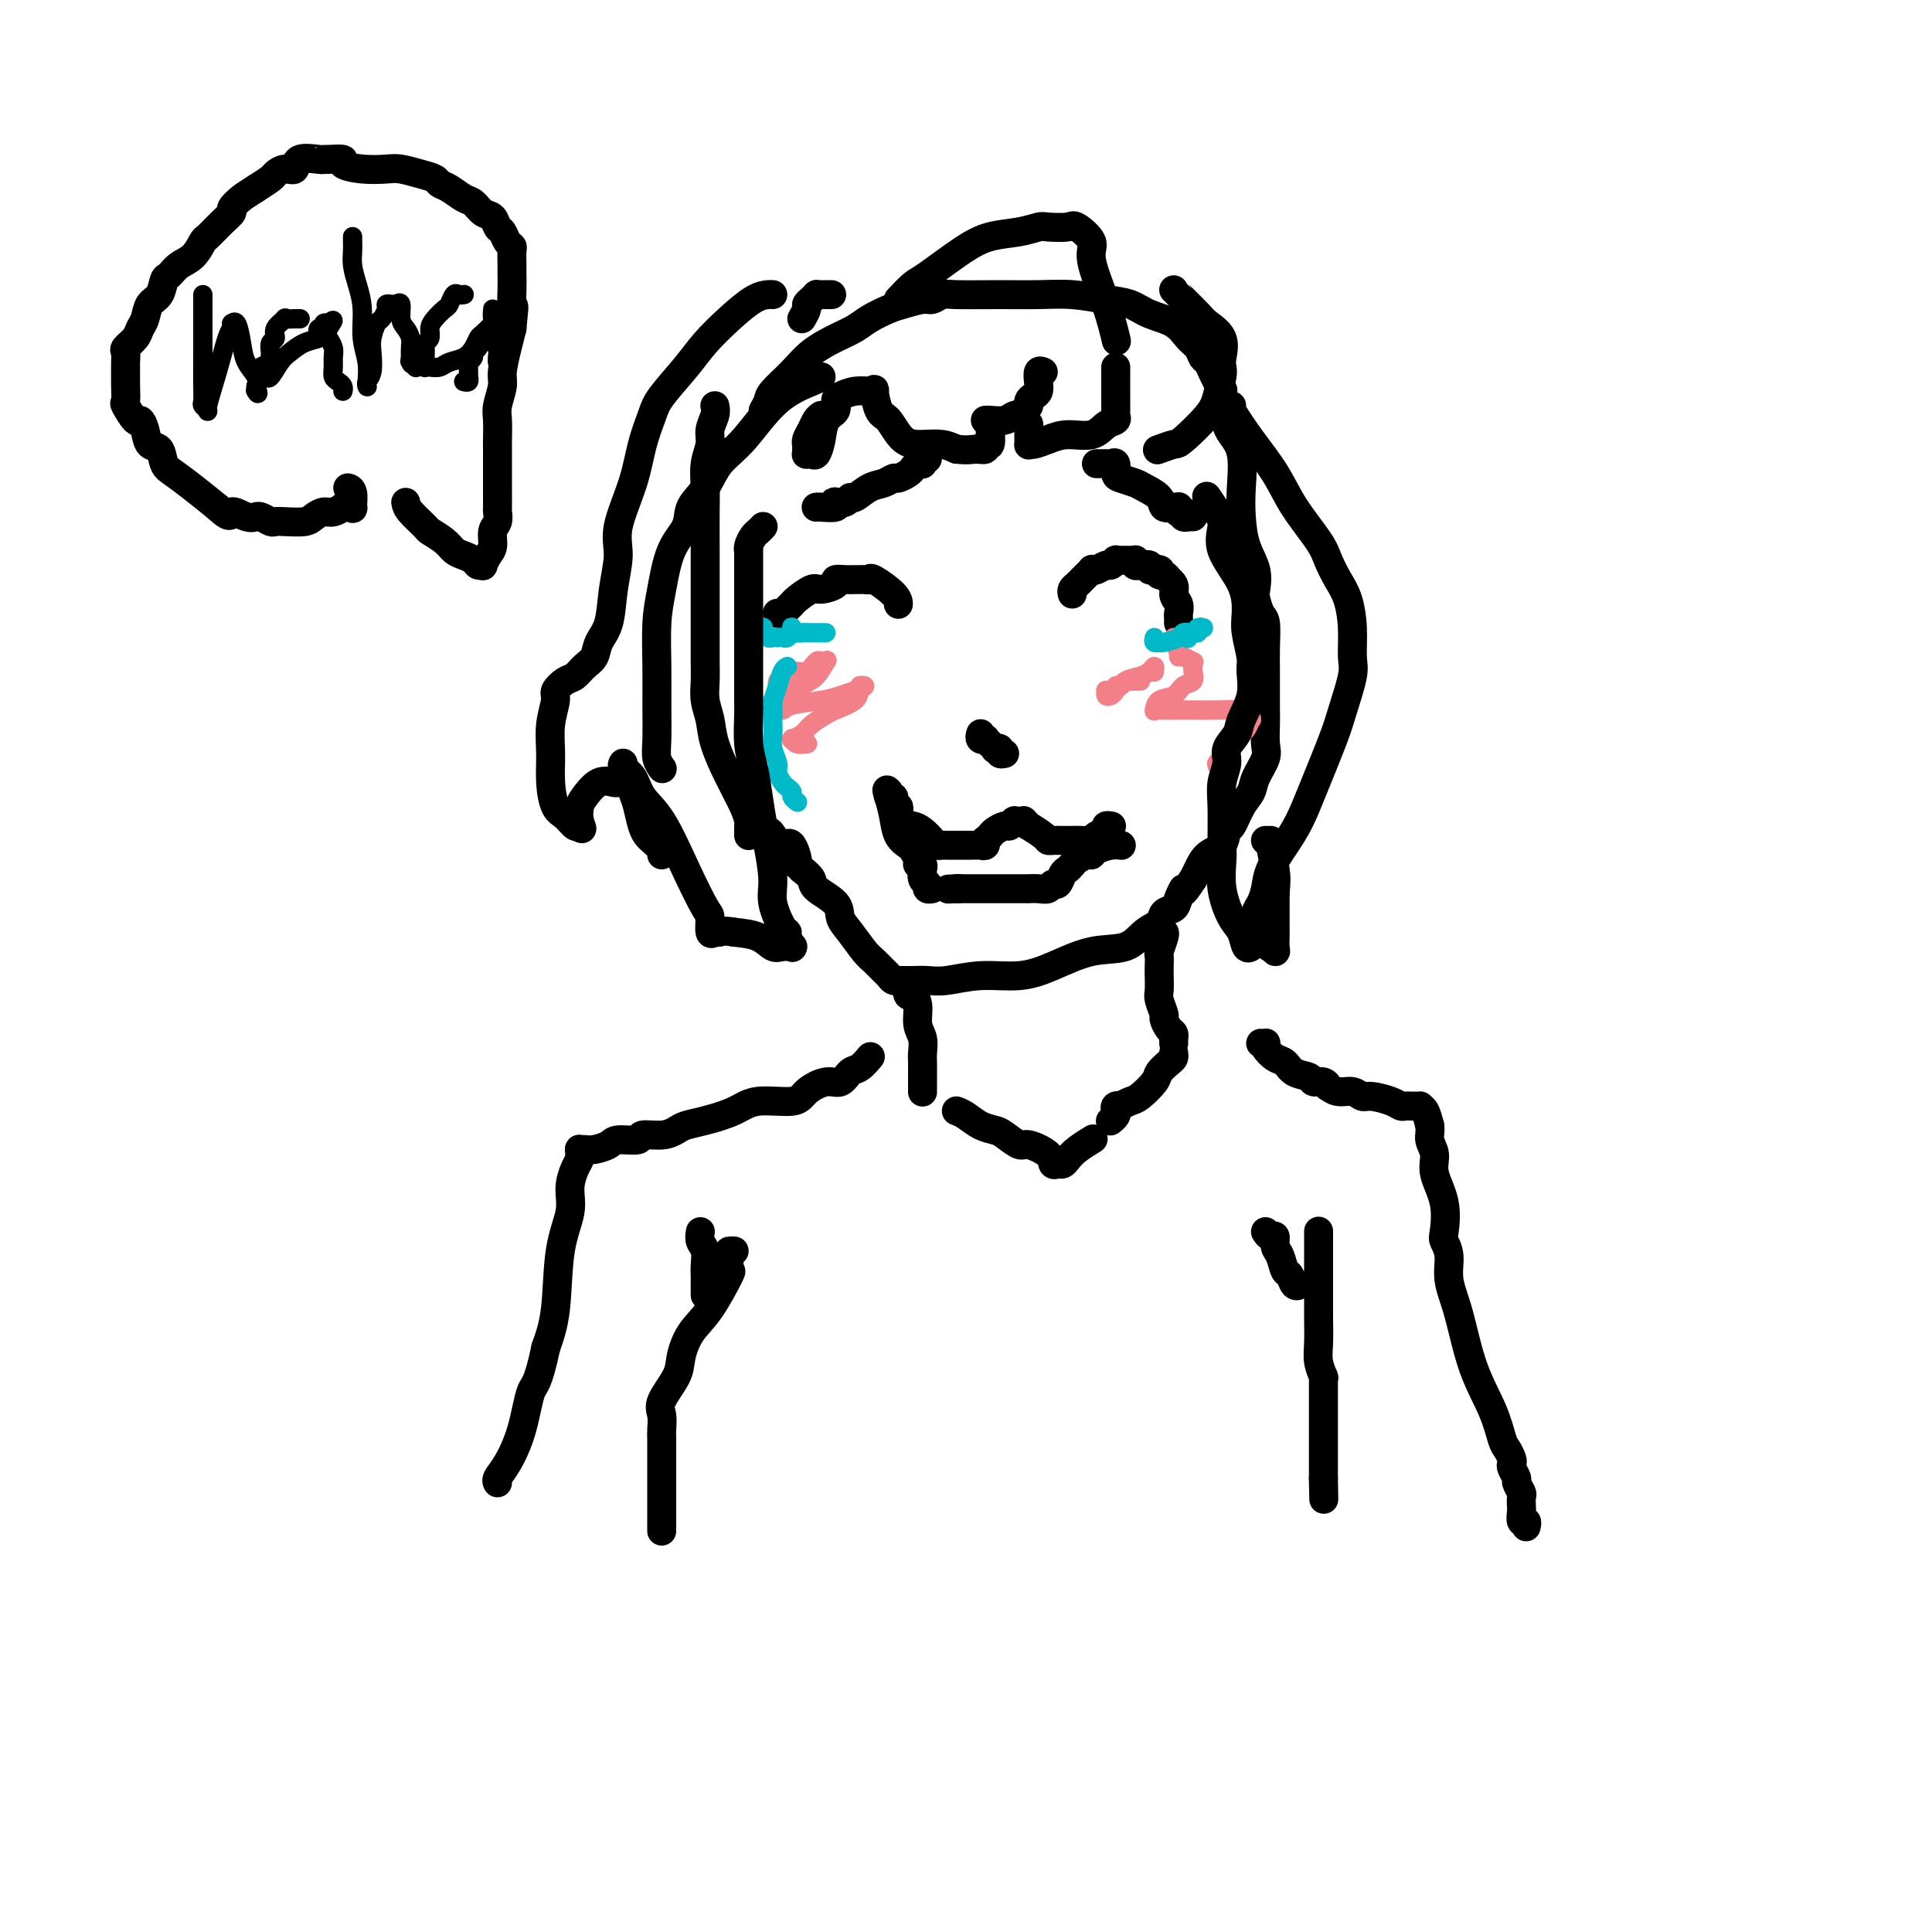 <svg viewBox='0 0 400 400' version='1.1' xmlns='http://www.w3.org/2000/svg' xmlns:xlink='http://www.w3.org/1999/xlink'><g fill='none' stroke='rgb(0,0,0)' stroke-width='6' stroke-linecap='round' stroke-linejoin='round'><path d='M148,84c0.121,0.573 0.243,1.146 0,2c-0.243,0.854 -0.850,1.989 -1,3c-0.150,1.011 0.156,1.897 0,3c-0.156,1.103 -0.774,2.421 -1,4c-0.226,1.579 -0.061,3.417 0,5c0.061,1.583 0.016,2.911 0,5c-0.016,2.089 -0.004,4.940 0,7c0.004,2.060 0.001,3.331 0,5c-0.001,1.669 -0.001,3.738 0,6c0.001,2.262 0.004,4.719 0,7c-0.004,2.281 -0.014,4.386 0,6c0.014,1.614 0.051,2.737 0,4c-0.051,1.263 -0.189,2.666 0,4c0.189,1.334 0.706,2.599 1,4c0.294,1.401 0.366,2.939 1,5c0.634,2.061 1.830,4.646 3,7c1.170,2.354 2.313,4.477 3,6c0.687,1.523 0.916,2.447 1,3c0.084,0.553 0.023,0.737 0,1c-0.023,0.263 -0.006,0.607 0,1c0.006,0.393 0.002,0.837 0,1c-0.002,0.163 -0.000,0.047 0,0c0.000,-0.047 0.000,-0.023 0,0'/><path d='M158,85c0.407,-0.713 0.814,-1.427 1,-2c0.186,-0.573 0.150,-1.007 1,-2c0.850,-0.993 2.586,-2.545 4,-4c1.414,-1.455 2.507,-2.813 4,-4c1.493,-1.187 3.385,-2.201 5,-3c1.615,-0.799 2.954,-1.381 4,-2c1.046,-0.619 1.799,-1.275 3,-2c1.201,-0.725 2.850,-1.519 4,-2c1.150,-0.481 1.801,-0.651 3,-1c1.199,-0.349 2.947,-0.878 4,-1c1.053,-0.122 1.409,0.164 2,0c0.591,-0.164 1.415,-0.777 2,-1c0.585,-0.223 0.932,-0.057 3,0c2.068,0.057 5.859,0.003 9,0c3.141,-0.003 5.633,0.044 8,0c2.367,-0.044 4.608,-0.179 7,0c2.392,0.179 4.934,0.671 7,1c2.066,0.329 3.657,0.497 5,1c1.343,0.503 2.440,1.343 4,2c1.560,0.657 3.584,1.131 5,2c1.416,0.869 2.225,2.134 3,3c0.775,0.866 1.517,1.334 2,2c0.483,0.666 0.707,1.529 1,2c0.293,0.471 0.656,0.550 1,1c0.344,0.450 0.670,1.271 1,2c0.330,0.729 0.665,1.364 1,2'/><path d='M252,79c1.635,2.233 1.222,1.816 1,2c-0.222,0.184 -0.254,0.968 0,2c0.254,1.032 0.794,2.310 1,3c0.206,0.690 0.080,0.791 0,1c-0.080,0.209 -0.113,0.525 0,1c0.113,0.475 0.372,1.109 1,2c0.628,0.891 1.626,2.040 2,4c0.374,1.960 0.125,4.731 0,7c-0.125,2.269 -0.125,4.034 0,6c0.125,1.966 0.376,4.131 1,6c0.624,1.869 1.621,3.443 2,5c0.379,1.557 0.140,3.098 0,4c-0.140,0.902 -0.181,1.167 0,2c0.181,0.833 0.584,2.236 1,3c0.416,0.764 0.843,0.890 1,2c0.157,1.110 0.042,3.205 0,5c-0.042,1.795 -0.012,3.289 0,5c0.012,1.711 0.005,3.640 0,5c-0.005,1.360 -0.008,2.153 0,3c0.008,0.847 0.028,1.749 0,3c-0.028,1.251 -0.104,2.850 0,4c0.104,1.150 0.389,1.850 0,3c-0.389,1.150 -1.453,2.750 -2,4c-0.547,1.250 -0.579,2.149 -1,3c-0.421,0.851 -1.233,1.655 -2,3c-0.767,1.345 -1.491,3.232 -2,4c-0.509,0.768 -0.805,0.419 -1,1c-0.195,0.581 -0.289,2.094 -1,3c-0.711,0.906 -2.037,1.205 -3,2c-0.963,0.795 -1.561,2.084 -2,3c-0.439,0.916 -0.720,1.458 -1,2'/><path d='M247,182c-2.721,4.229 -2.023,2.302 -2,2c0.023,-0.302 -0.630,1.020 -1,2c-0.370,0.980 -0.459,1.619 -1,2c-0.541,0.381 -1.534,0.506 -2,1c-0.466,0.494 -0.405,1.357 -1,2c-0.595,0.643 -1.846,1.066 -3,2c-1.154,0.934 -2.210,2.379 -4,3c-1.790,0.621 -4.313,0.419 -7,1c-2.687,0.581 -5.538,1.945 -8,3c-2.462,1.055 -4.536,1.799 -7,2c-2.464,0.201 -5.319,-0.142 -8,0c-2.681,0.142 -5.186,0.770 -7,1c-1.814,0.230 -2.935,0.062 -4,0c-1.065,-0.062 -2.074,-0.017 -3,0c-0.926,0.017 -1.768,0.005 -2,0c-0.232,-0.005 0.145,-0.005 0,0c-0.145,0.005 -0.811,0.013 -1,0c-0.189,-0.013 0.101,-0.048 0,0c-0.101,0.048 -0.592,0.181 -1,0c-0.408,-0.181 -0.731,-0.674 -1,-1c-0.269,-0.326 -0.482,-0.485 -1,-1c-0.518,-0.515 -1.340,-1.387 -2,-2c-0.660,-0.613 -1.158,-0.969 -2,-2c-0.842,-1.031 -2.028,-2.737 -3,-4c-0.972,-1.263 -1.730,-2.081 -2,-3c-0.270,-0.919 -0.052,-1.937 -1,-3c-0.948,-1.063 -3.063,-2.171 -4,-3c-0.937,-0.829 -0.696,-1.380 -1,-2c-0.304,-0.620 -1.152,-1.310 -2,-2'/><path d='M166,180c-3.284,-3.534 -1.495,-0.869 -1,-1c0.495,-0.131 -0.305,-3.057 -1,-4c-0.695,-0.943 -1.285,0.098 -2,0c-0.715,-0.098 -1.554,-1.335 -2,-2c-0.446,-0.665 -0.498,-0.756 -1,-1c-0.502,-0.244 -1.455,-0.639 -2,-1c-0.545,-0.361 -0.682,-0.689 -1,-1c-0.318,-0.311 -0.817,-0.605 -1,-1c-0.183,-0.395 -0.049,-0.890 0,-1c0.049,-0.110 0.013,0.166 0,0c-0.013,-0.166 -0.004,-0.776 0,-1c0.004,-0.224 0.001,-0.064 0,0c-0.001,0.064 -0.001,0.032 0,0'/><path d='M161,127c-0.090,-0.023 -0.181,-0.046 0,0c0.181,0.046 0.633,0.162 1,0c0.367,-0.162 0.649,-0.603 1,-1c0.351,-0.397 0.771,-0.750 1,-1c0.229,-0.250 0.266,-0.396 1,-1c0.734,-0.604 2.164,-1.664 3,-2c0.836,-0.336 1.079,0.054 2,0c0.921,-0.054 2.519,-0.550 3,-1c0.481,-0.450 -0.155,-0.853 0,-1c0.155,-0.147 1.102,-0.040 2,0c0.898,0.040 1.747,0.011 2,0c0.253,-0.011 -0.090,-0.006 0,0c0.090,0.006 0.613,0.011 1,0c0.387,-0.011 0.640,-0.038 1,0c0.360,0.038 0.829,0.140 1,0c0.171,-0.140 0.046,-0.521 1,0c0.954,0.521 2.988,1.944 4,3c1.012,1.056 1.003,1.746 1,2c-0.003,0.254 -0.001,0.073 0,0c0.001,-0.073 0.000,-0.036 0,0'/><path d='M169,105c-0.023,0.008 -0.046,0.016 0,0c0.046,-0.016 0.163,-0.056 1,0c0.837,0.056 2.396,0.207 3,0c0.604,-0.207 0.254,-0.772 0,-1c-0.254,-0.228 -0.413,-0.121 0,0c0.413,0.121 1.398,0.254 2,0c0.602,-0.254 0.820,-0.895 1,-1c0.180,-0.105 0.323,0.327 1,0c0.677,-0.327 1.887,-1.411 3,-2c1.113,-0.589 2.130,-0.682 3,-1c0.870,-0.318 1.595,-0.859 2,-1c0.405,-0.141 0.491,0.120 1,0c0.509,-0.120 1.443,-0.621 2,-1c0.557,-0.379 0.738,-0.636 1,-1c0.262,-0.364 0.605,-0.833 1,-1c0.395,-0.167 0.842,-0.031 1,0c0.158,0.031 0.029,-0.044 0,0c-0.029,0.044 0.044,0.208 0,0c-0.044,-0.208 -0.204,-0.787 0,-1c0.204,-0.213 0.773,-0.061 1,0c0.227,0.061 0.114,0.030 0,0'/><path d='M227,96c0.839,-0.001 1.679,-0.002 2,0c0.321,0.002 0.124,0.007 0,0c-0.124,-0.007 -0.176,-0.027 0,0c0.176,0.027 0.579,0.101 1,0c0.421,-0.101 0.860,-0.379 1,0c0.140,0.379 -0.018,1.413 0,2c0.018,0.587 0.213,0.725 1,1c0.787,0.275 2.165,0.686 3,1c0.835,0.314 1.128,0.529 2,1c0.872,0.471 2.325,1.197 3,2c0.675,0.803 0.574,1.683 1,2c0.426,0.317 1.381,0.071 2,0c0.619,-0.071 0.902,0.034 1,0c0.098,-0.034 0.013,-0.206 0,0c-0.013,0.206 0.048,0.791 0,1c-0.048,0.209 -0.205,0.042 0,0c0.205,-0.042 0.772,0.041 1,0c0.228,-0.041 0.117,-0.207 0,0c-0.117,0.207 -0.241,0.788 0,1c0.241,0.212 0.848,0.057 1,0c0.152,-0.057 -0.151,-0.015 0,0c0.151,0.015 0.758,0.004 1,0c0.242,-0.004 0.121,-0.002 0,0'/><path d='M222,123c-0.084,-0.339 -0.167,-0.678 0,-1c0.167,-0.322 0.585,-0.626 1,-1c0.415,-0.374 0.828,-0.817 1,-1c0.172,-0.183 0.103,-0.105 0,0c-0.103,0.105 -0.238,0.238 0,0c0.238,-0.238 0.850,-0.847 1,-1c0.150,-0.153 -0.163,0.151 0,0c0.163,-0.151 0.803,-0.757 1,-1c0.197,-0.243 -0.048,-0.121 0,0c0.048,0.121 0.390,0.243 1,0c0.610,-0.243 1.488,-0.850 2,-1c0.512,-0.150 0.658,0.156 1,0c0.342,-0.156 0.879,-0.774 1,-1c0.121,-0.226 -0.175,-0.061 0,0c0.175,0.061 0.821,0.017 1,0c0.179,-0.017 -0.110,-0.005 0,0c0.110,0.005 0.617,0.005 1,0c0.383,-0.005 0.640,-0.015 1,0c0.360,0.015 0.823,0.056 1,0c0.177,-0.056 0.070,-0.207 0,0c-0.070,0.207 -0.102,0.773 0,1c0.102,0.227 0.339,0.114 1,0c0.661,-0.114 1.747,-0.228 2,0c0.253,0.228 -0.325,0.797 0,1c0.325,0.203 1.554,0.040 2,0c0.446,-0.040 0.108,0.045 0,0c-0.108,-0.045 0.012,-0.218 0,0c-0.012,0.218 -0.157,0.828 0,1c0.157,0.172 0.616,-0.094 1,0c0.384,0.094 0.692,0.547 1,1'/><path d='M242,120c1.713,1.206 0.995,2.222 1,3c0.005,0.778 0.733,1.319 1,2c0.267,0.681 0.071,1.502 0,2c-0.071,0.498 -0.019,0.673 0,1c0.019,0.327 0.005,0.808 0,1c-0.005,0.192 -0.003,0.096 0,0'/><path d='M203,152c-0.009,0.030 -0.018,0.059 0,0c0.018,-0.059 0.061,-0.208 0,0c-0.061,0.208 -0.228,0.773 0,1c0.228,0.227 0.850,0.117 1,0c0.150,-0.117 -0.171,-0.241 0,0c0.171,0.241 0.834,0.848 1,1c0.166,0.152 -0.167,-0.152 0,0c0.167,0.152 0.833,0.759 1,1c0.167,0.241 -0.165,0.117 0,0c0.165,-0.117 0.828,-0.227 1,0c0.172,0.227 -0.146,0.792 0,1c0.146,0.208 0.756,0.059 1,0c0.244,-0.059 0.122,-0.030 0,0'/><path d='M202,175c0.309,-0.030 0.618,-0.060 1,0c0.382,0.060 0.838,0.209 1,0c0.162,-0.209 0.031,-0.777 0,-1c-0.031,-0.223 0.037,-0.102 0,0c-0.037,0.102 -0.179,0.186 0,0c0.179,-0.186 0.679,-0.642 1,-1c0.321,-0.358 0.464,-0.618 1,-1c0.536,-0.382 1.467,-0.887 2,-1c0.533,-0.113 0.669,0.166 1,0c0.331,-0.166 0.858,-0.778 1,-1c0.142,-0.222 -0.101,-0.055 0,0c0.101,0.055 0.546,-0.001 1,0c0.454,0.001 0.917,0.059 1,0c0.083,-0.059 -0.213,-0.236 0,0c0.213,0.236 0.935,0.886 1,1c0.065,0.114 -0.527,-0.309 0,0c0.527,0.309 2.172,1.351 3,2c0.828,0.649 0.840,0.906 1,1c0.160,0.094 0.467,0.026 1,0c0.533,-0.026 1.293,-0.010 2,0c0.707,0.010 1.360,0.014 2,0c0.640,-0.014 1.267,-0.046 2,0c0.733,0.046 1.573,0.170 2,0c0.427,-0.170 0.440,-0.634 1,-1c0.560,-0.366 1.665,-0.634 2,-1c0.335,-0.366 -0.102,-0.829 0,-1c0.102,-0.171 0.743,-0.049 1,0c0.257,0.049 0.128,0.024 0,0'/><path d='M201,175c-0.306,-0.000 -0.611,-0.000 -1,0c-0.389,0.000 -0.860,0.000 -1,0c-0.140,-0.000 0.051,-0.000 0,0c-0.051,0.000 -0.342,0.001 -1,0c-0.658,-0.001 -1.681,-0.002 -2,0c-0.319,0.002 0.066,0.008 0,0c-0.066,-0.008 -0.585,-0.031 -1,0c-0.415,0.031 -0.727,0.114 -1,0c-0.273,-0.114 -0.507,-0.426 -1,-1c-0.493,-0.574 -1.246,-1.411 -2,-2c-0.754,-0.589 -1.509,-0.931 -2,-1c-0.491,-0.069 -0.719,0.135 -1,0c-0.281,-0.135 -0.615,-0.610 -1,-1c-0.385,-0.390 -0.821,-0.696 -1,-1c-0.179,-0.304 -0.099,-0.607 0,-1c0.099,-0.393 0.219,-0.875 0,-1c-0.219,-0.125 -0.777,0.106 -1,0c-0.223,-0.106 -0.112,-0.550 0,-1c0.112,-0.450 0.226,-0.905 0,-1c-0.226,-0.095 -0.793,0.171 -1,0c-0.207,-0.171 -0.056,-0.778 0,-1c0.056,-0.222 0.015,-0.060 0,0c-0.015,0.060 -0.004,0.017 0,0c0.004,-0.017 0.002,-0.009 0,0'/><path d='M184,164c-0.671,-1.042 -0.349,-0.148 0,1c0.349,1.148 0.724,2.549 1,4c0.276,1.451 0.451,2.953 1,4c0.549,1.047 1.471,1.638 2,2c0.529,0.362 0.663,0.493 1,1c0.337,0.507 0.875,1.390 1,2c0.125,0.610 -0.162,0.946 0,1c0.162,0.054 0.774,-0.175 1,0c0.226,0.175 0.064,0.754 0,1c-0.064,0.246 -0.032,0.161 0,0c0.032,-0.161 0.065,-0.397 0,0c-0.065,0.397 -0.227,1.427 0,2c0.227,0.573 0.844,0.690 1,1c0.156,0.310 -0.150,0.814 0,1c0.150,0.186 0.757,0.053 1,0c0.243,-0.053 0.121,-0.027 0,0'/><path d='M232,175c0.142,0.022 0.285,0.043 0,0c-0.285,-0.043 -0.997,-0.152 -2,0c-1.003,0.152 -2.296,0.565 -3,1c-0.704,0.435 -0.819,0.890 -1,1c-0.181,0.110 -0.430,-0.127 -1,0c-0.570,0.127 -1.462,0.616 -2,1c-0.538,0.384 -0.722,0.662 -1,1c-0.278,0.338 -0.651,0.735 -1,1c-0.349,0.265 -0.673,0.397 -1,1c-0.327,0.603 -0.656,1.678 -1,2c-0.344,0.322 -0.704,-0.110 -1,0c-0.296,0.110 -0.527,0.762 -1,1c-0.473,0.238 -1.187,0.064 -2,0c-0.813,-0.064 -1.723,-0.017 -2,0c-0.277,0.017 0.080,0.005 0,0c-0.080,-0.005 -0.597,-0.001 -1,0c-0.403,0.001 -0.692,0.000 -1,0c-0.308,-0.000 -0.636,-0.000 -1,0c-0.364,0.000 -0.766,0.000 -1,0c-0.234,-0.000 -0.300,-0.000 -1,0c-0.700,0.000 -2.032,0.000 -3,0c-0.968,-0.000 -1.570,-0.000 -2,0c-0.430,0.000 -0.689,0.000 -1,0c-0.311,-0.000 -0.675,-0.000 -1,0c-0.325,0.000 -0.613,0.000 -1,0c-0.387,-0.000 -0.873,-0.000 -1,0c-0.127,0.000 0.107,0.000 0,0c-0.107,-0.000 -0.553,-0.000 -1,0'/><path d='M198,184c-3.267,0.156 -0.933,0.044 0,0c0.933,-0.044 0.467,-0.022 0,0'/></g>
<g fill='none' stroke='rgb(243,127,137)' stroke-width='4' stroke-linecap='round' stroke-linejoin='round'><path d='M243,132c-0.117,0.229 -0.234,0.458 0,1c0.234,0.542 0.819,1.398 1,2c0.181,0.602 -0.042,0.949 0,1c0.042,0.051 0.351,-0.195 1,0c0.649,0.195 1.640,0.830 2,1c0.360,0.170 0.090,-0.124 0,0c-0.090,0.124 -0.001,0.667 0,1c0.001,0.333 -0.087,0.455 0,1c0.087,0.545 0.349,1.513 0,2c-0.349,0.487 -1.309,0.495 -2,1c-0.691,0.505 -1.113,1.508 -2,2c-0.887,0.492 -2.239,0.471 -3,1c-0.761,0.529 -0.932,1.606 -1,2c-0.068,0.394 -0.032,0.106 0,0c0.032,-0.106 0.061,-0.029 1,0c0.939,0.029 2.786,0.010 4,0c1.214,-0.010 1.793,-0.013 3,0c1.207,0.013 3.042,0.040 5,0c1.958,-0.040 4.039,-0.148 5,0c0.961,0.148 0.802,0.552 1,1c0.198,0.448 0.754,0.939 1,1c0.246,0.061 0.182,-0.307 0,0c-0.182,0.307 -0.482,1.288 -1,2c-0.518,0.712 -1.255,1.153 -2,2c-0.745,0.847 -1.499,2.099 -2,3c-0.501,0.901 -0.751,1.450 -1,2'/><path d='M253,158c-1.159,1.392 -1.056,0.373 -1,0c0.056,-0.373 0.067,-0.100 0,0c-0.067,0.100 -0.210,0.027 0,0c0.210,-0.027 0.774,-0.008 1,0c0.226,0.008 0.113,0.004 0,0'/><path d='M161,142c0.015,0.119 0.031,0.238 0,0c-0.031,-0.238 -0.108,-0.832 0,-1c0.108,-0.168 0.400,0.091 1,0c0.600,-0.091 1.509,-0.532 2,-1c0.491,-0.468 0.566,-0.962 1,-1c0.434,-0.038 1.228,0.379 2,0c0.772,-0.379 1.522,-1.556 2,-2c0.478,-0.444 0.685,-0.157 1,0c0.315,0.157 0.739,0.182 1,0c0.261,-0.182 0.358,-0.572 0,0c-0.358,0.572 -1.171,2.104 -2,3c-0.829,0.896 -1.674,1.154 -3,2c-1.326,0.846 -3.133,2.280 -4,3c-0.867,0.720 -0.794,0.726 -1,1c-0.206,0.274 -0.691,0.817 -1,1c-0.309,0.183 -0.442,0.008 0,0c0.442,-0.008 1.458,0.153 2,0c0.542,-0.153 0.609,-0.618 2,-1c1.391,-0.382 4.105,-0.680 6,-1c1.895,-0.320 2.970,-0.663 4,-1c1.030,-0.337 2.015,-0.669 3,-1'/><path d='M177,143c2.780,-0.836 1.228,-0.925 1,-1c-0.228,-0.075 0.866,-0.137 1,0c0.134,0.137 -0.692,0.473 -1,1c-0.308,0.527 -0.098,1.244 -1,2c-0.902,0.756 -2.915,1.551 -4,2c-1.085,0.449 -1.243,0.551 -2,1c-0.757,0.449 -2.112,1.244 -3,2c-0.888,0.756 -1.308,1.474 -2,2c-0.692,0.526 -1.656,0.859 -2,1c-0.344,0.141 -0.067,0.090 0,0c0.067,-0.090 -0.075,-0.220 0,0c0.075,0.220 0.366,0.790 1,1c0.634,0.210 1.610,0.060 2,0c0.390,-0.060 0.195,-0.030 0,0'/><path d='M236,141c0.120,-0.001 0.239,-0.001 0,0c-0.239,0.001 -0.837,0.004 -1,0c-0.163,-0.004 0.110,-0.016 0,0c-0.110,0.016 -0.603,0.061 -1,0c-0.397,-0.061 -0.698,-0.227 -1,0c-0.302,0.227 -0.607,0.846 -1,1c-0.393,0.154 -0.876,-0.156 -1,0c-0.124,0.156 0.109,0.777 0,1c-0.109,0.223 -0.562,0.046 -1,0c-0.438,-0.046 -0.861,0.038 -1,0c-0.139,-0.038 0.006,-0.199 0,0c-0.006,0.199 -0.164,0.758 0,1c0.164,0.242 0.649,0.167 1,0c0.351,-0.167 0.567,-0.428 1,-1c0.433,-0.572 1.083,-1.456 2,-2c0.917,-0.544 2.102,-0.748 3,-1c0.898,-0.252 1.509,-0.552 2,-1c0.491,-0.448 0.863,-1.044 1,-1c0.137,0.044 0.039,0.727 0,1c-0.039,0.273 -0.020,0.137 0,0'/></g>
<g fill='none' stroke='rgb(0,186,201)' stroke-width='4' stroke-linecap='round' stroke-linejoin='round'><path d='M158,130c0.002,-0.111 0.004,-0.222 0,0c-0.004,0.222 -0.012,0.777 0,1c0.012,0.223 0.046,0.112 0,0c-0.046,-0.112 -0.171,-0.226 0,0c0.171,0.226 0.637,0.792 1,1c0.363,0.208 0.622,0.057 1,0c0.378,-0.057 0.876,-0.019 1,0c0.124,0.019 -0.124,0.020 0,0c0.124,-0.020 0.622,-0.062 1,0c0.378,0.062 0.636,0.226 1,0c0.364,-0.226 0.832,-0.842 1,-1c0.168,-0.158 0.035,0.143 0,0c-0.035,-0.143 0.029,-0.731 0,-1c-0.029,-0.269 -0.151,-0.220 0,0c0.151,0.220 0.576,0.610 1,1'/><path d='M165,131c1.205,0.155 0.718,0.041 1,0c0.282,-0.041 1.333,-0.011 2,0c0.667,0.011 0.949,0.003 1,0c0.051,-0.003 -0.131,-0.001 0,0c0.131,0.001 0.574,0.000 1,0c0.426,-0.000 0.836,-0.000 1,0c0.164,0.000 0.082,0.000 0,0'/><path d='M239,132c-0.113,0.423 -0.225,0.846 0,1c0.225,0.154 0.789,0.038 1,0c0.211,-0.038 0.070,-0.000 0,0c-0.070,0.000 -0.067,-0.038 0,0c0.067,0.038 0.200,0.153 1,0c0.800,-0.153 2.267,-0.573 3,-1c0.733,-0.427 0.732,-0.859 1,-1c0.268,-0.141 0.807,0.011 1,0c0.193,-0.011 0.041,-0.184 0,0c-0.041,0.184 0.027,0.725 0,1c-0.027,0.275 -0.151,0.284 0,0c0.151,-0.284 0.577,-0.860 1,-1c0.423,-0.140 0.845,0.154 1,0c0.155,-0.154 0.044,-0.758 0,-1c-0.044,-0.242 -0.022,-0.121 0,0'/><path d='M248,130c1.333,-0.310 0.167,-0.083 0,0c-0.167,0.083 0.667,0.024 1,0c0.333,-0.024 0.167,-0.012 0,0'/><path d='M163,138c-0.340,0.177 -0.679,0.354 -1,1c-0.321,0.646 -0.622,1.759 -1,3c-0.378,1.241 -0.833,2.608 -1,3c-0.167,0.392 -0.044,-0.191 0,0c0.044,0.191 0.011,1.156 0,2c-0.011,0.844 0.001,1.567 0,2c-0.001,0.433 -0.015,0.577 0,1c0.015,0.423 0.060,1.125 0,2c-0.060,0.875 -0.224,1.922 0,3c0.224,1.078 0.834,2.187 1,3c0.166,0.813 -0.114,1.331 0,2c0.114,0.669 0.623,1.489 1,2c0.377,0.511 0.623,0.711 1,1c0.377,0.289 0.885,0.665 1,1c0.115,0.335 -0.161,0.629 0,1c0.161,0.371 0.760,0.820 1,1c0.240,0.180 0.120,0.090 0,0'/></g>
<g fill='none' stroke='rgb(0,0,0)' stroke-width='6' stroke-linecap='round' stroke-linejoin='round'><path d='M170,78c-0.229,0.181 -0.458,0.362 -2,1c-1.542,0.638 -4.396,1.734 -7,4c-2.604,2.266 -4.958,5.701 -7,8c-2.042,2.299 -3.772,3.462 -5,5c-1.228,1.538 -1.954,3.453 -3,5c-1.046,1.547 -2.414,2.727 -3,4c-0.586,1.273 -0.392,2.638 -1,4c-0.608,1.362 -2.019,2.721 -3,5c-0.981,2.279 -1.530,5.477 -2,8c-0.470,2.523 -0.859,4.370 -1,7c-0.141,2.630 -0.034,6.043 0,9c0.034,2.957 -0.005,5.458 0,8c0.005,2.542 0.053,5.125 0,7c-0.053,1.875 -0.207,3.043 0,4c0.207,0.957 0.773,1.702 1,2c0.227,0.298 0.113,0.149 0,0'/><path d='M170,86c-0.340,0.248 -0.679,0.497 -1,1c-0.321,0.503 -0.622,1.262 -1,2c-0.378,0.738 -0.833,1.455 -1,2c-0.167,0.545 -0.046,0.917 0,1c0.046,0.083 0.015,-0.122 0,0c-0.015,0.122 -0.015,0.571 0,1c0.015,0.429 0.046,0.839 0,1c-0.046,0.161 -0.168,0.072 0,0c0.168,-0.072 0.627,-0.126 1,0c0.373,0.126 0.660,0.433 1,0c0.340,-0.433 0.734,-1.607 1,-3c0.266,-1.393 0.405,-3.004 1,-4c0.595,-0.996 1.645,-1.377 2,-2c0.355,-0.623 0.013,-1.488 0,-2c-0.013,-0.512 0.302,-0.672 1,-1c0.698,-0.328 1.780,-0.824 3,-1c1.220,-0.176 2.578,-0.033 3,0c0.422,0.033 -0.092,-0.044 0,0c0.092,0.044 0.789,0.208 1,0c0.211,-0.208 -0.065,-0.788 0,0c0.065,0.788 0.471,2.942 1,4c0.529,1.058 1.180,1.018 2,2c0.820,0.982 1.807,2.985 3,4c1.193,1.015 2.590,1.043 4,1c1.410,-0.043 2.831,-0.155 4,0c1.169,0.155 2.084,0.578 3,1'/><path d='M198,93c2.482,0.290 3.187,0.014 4,0c0.813,-0.014 1.734,0.234 2,0c0.266,-0.234 -0.125,-0.949 0,-1c0.125,-0.051 0.764,0.563 1,0c0.236,-0.563 0.067,-2.304 0,-3c-0.067,-0.696 -0.034,-0.348 0,0'/><path d='M186,62c1.103,-1.170 2.205,-2.341 3,-3c0.795,-0.659 1.281,-0.807 3,-2c1.719,-1.193 4.671,-3.430 7,-5c2.329,-1.570 4.035,-2.473 6,-3c1.965,-0.527 4.187,-0.680 6,-1c1.813,-0.320 3.216,-0.809 4,-1c0.784,-0.191 0.950,-0.086 2,0c1.050,0.086 2.984,0.151 4,0c1.016,-0.151 1.113,-0.519 2,0c0.887,0.519 2.564,1.926 3,3c0.436,1.074 -0.368,1.814 0,4c0.368,2.186 1.907,5.819 3,9c1.093,3.181 1.741,5.909 2,7c0.259,1.091 0.130,0.546 0,0'/><path d='M243,60c0.006,0.014 0.012,0.027 1,1c0.988,0.973 2.958,2.904 4,4c1.042,1.096 1.156,1.356 2,2c0.844,0.644 2.419,1.674 3,3c0.581,1.326 0.167,2.950 0,4c-0.167,1.050 -0.087,1.525 0,2c0.087,0.475 0.180,0.949 0,2c-0.180,1.051 -0.634,2.678 -1,4c-0.366,1.322 -0.645,2.341 -2,4c-1.355,1.659 -3.786,3.960 -5,5c-1.214,1.040 -1.212,0.818 -2,1c-0.788,0.182 -2.368,0.766 -3,1c-0.632,0.234 -0.316,0.117 0,0'/><path d='M231,76c-0.000,0.695 -0.000,1.390 0,2c0.000,0.610 0.002,1.133 0,2c-0.002,0.867 -0.006,2.076 0,3c0.006,0.924 0.023,1.562 0,2c-0.023,0.438 -0.084,0.677 0,1c0.084,0.323 0.315,0.730 0,1c-0.315,0.270 -1.177,0.402 -2,1c-0.823,0.598 -1.608,1.662 -3,2c-1.392,0.338 -3.392,-0.052 -5,0c-1.608,0.052 -2.823,0.544 -4,1c-1.177,0.456 -2.315,0.875 -3,1c-0.685,0.125 -0.915,-0.044 -1,0c-0.085,0.044 -0.023,0.300 0,0c0.023,-0.300 0.006,-1.158 0,-2c-0.006,-0.842 -0.002,-1.669 0,-2c0.002,-0.331 0.001,-0.165 0,0'/><path d='M216,77c-0.417,-0.172 -0.834,-0.344 -1,0c-0.166,0.344 -0.082,1.206 0,2c0.082,0.794 0.163,1.522 0,2c-0.163,0.478 -0.569,0.707 -1,1c-0.431,0.293 -0.889,0.652 -1,1c-0.111,0.348 0.123,0.685 0,1c-0.123,0.315 -0.604,0.606 -1,1c-0.396,0.394 -0.709,0.890 -1,1c-0.291,0.110 -0.561,-0.167 -1,0c-0.439,0.167 -1.045,0.777 -2,1c-0.955,0.223 -2.257,0.060 -3,0c-0.743,-0.060 -0.927,-0.017 -1,0c-0.073,0.017 -0.037,0.009 0,0'/><path d='M255,84c-0.324,-0.088 -0.648,-0.176 0,1c0.648,1.176 2.267,3.615 4,6c1.733,2.385 3.580,4.714 5,7c1.420,2.286 2.411,4.528 4,7c1.589,2.472 3.775,5.173 5,7c1.225,1.827 1.491,2.779 2,4c0.509,1.221 1.263,2.711 2,4c0.737,1.289 1.459,2.378 2,4c0.541,1.622 0.901,3.776 1,6c0.099,2.224 -0.063,4.519 0,6c0.063,1.481 0.351,2.149 0,4c-0.351,1.851 -1.342,4.885 -2,7c-0.658,2.115 -0.982,3.311 -2,6c-1.018,2.689 -2.731,6.873 -4,10c-1.269,3.127 -2.094,5.198 -3,7c-0.906,1.802 -1.892,3.335 -3,5c-1.108,1.665 -2.337,3.462 -3,5c-0.663,1.538 -0.760,2.815 -1,4c-0.240,1.185 -0.624,2.277 -1,3c-0.376,0.723 -0.743,1.079 -1,2c-0.257,0.921 -0.405,2.409 0,3c0.405,0.591 1.362,0.286 2,1c0.638,0.714 0.955,2.447 1,3c0.045,0.553 -0.184,-0.075 0,0c0.184,0.075 0.781,0.851 1,1c0.219,0.149 0.059,-0.331 0,-1c-0.059,-0.669 -0.016,-1.526 0,-2c0.016,-0.474 0.005,-0.564 0,-2c-0.005,-1.436 -0.002,-4.218 0,-7'/><path d='M264,185c0.216,-2.547 0.255,-3.415 0,-5c-0.255,-1.585 -0.804,-3.889 -1,-5c-0.196,-1.111 -0.039,-1.030 0,-1c0.039,0.030 -0.041,0.008 0,0c0.041,-0.008 0.203,-0.002 0,0c-0.203,0.002 -0.772,0.001 -1,0c-0.228,-0.001 -0.114,-0.000 0,0'/><path d='M250,103c0.050,0.074 0.101,0.149 0,0c-0.101,-0.149 -0.353,-0.520 0,0c0.353,0.520 1.310,1.931 2,3c0.690,1.069 1.112,1.796 1,3c-0.112,1.204 -0.758,2.886 0,5c0.758,2.114 2.921,4.661 4,7c1.079,2.339 1.076,4.469 1,6c-0.076,1.531 -0.224,2.461 0,4c0.224,1.539 0.818,3.685 1,5c0.182,1.315 -0.050,1.797 0,3c0.050,1.203 0.382,3.125 0,5c-0.382,1.875 -1.479,3.701 -2,5c-0.521,1.299 -0.465,2.070 -1,3c-0.535,0.930 -1.660,2.020 -2,3c-0.340,0.980 0.105,1.849 0,3c-0.105,1.151 -0.762,2.585 -1,4c-0.238,1.415 -0.058,2.813 0,5c0.058,2.187 -0.006,5.165 0,7c0.006,1.835 0.081,2.527 0,4c-0.081,1.473 -0.319,3.725 0,6c0.319,2.275 1.196,4.571 2,6c0.804,1.429 1.535,1.991 2,3c0.465,1.009 0.664,2.464 1,3c0.336,0.536 0.810,0.153 1,0c0.190,-0.153 0.095,-0.077 0,0'/><path d='M158,109c-0.340,0.360 -0.679,0.720 -1,1c-0.321,0.280 -0.622,0.481 -1,1c-0.378,0.519 -0.833,1.356 -1,2c-0.167,0.644 -0.045,1.094 0,1c0.045,-0.094 0.012,-0.732 0,0c-0.012,0.732 -0.003,2.832 0,4c0.003,1.168 0.001,1.402 0,3c-0.001,1.598 0.000,4.560 0,7c-0.000,2.440 -0.001,4.357 0,6c0.001,1.643 0.003,3.011 0,5c-0.003,1.989 -0.012,4.599 0,6c0.012,1.401 0.045,1.593 0,3c-0.045,1.407 -0.167,4.028 0,6c0.167,1.972 0.623,3.293 1,5c0.377,1.707 0.674,3.798 1,6c0.326,2.202 0.682,4.513 1,6c0.318,1.487 0.597,2.149 1,4c0.403,1.851 0.930,4.890 1,7c0.070,2.110 -0.317,3.291 0,5c0.317,1.709 1.338,3.946 2,5c0.662,1.054 0.964,0.923 1,1c0.036,0.077 -0.192,0.360 0,1c0.192,0.640 0.806,1.637 1,2c0.194,0.363 -0.032,0.090 0,0c0.032,-0.090 0.324,0.001 0,0c-0.324,-0.001 -1.262,-0.093 -2,0c-0.738,0.093 -1.276,0.371 -2,0c-0.724,-0.371 -1.636,-1.392 -3,-2c-1.364,-0.608 -3.182,-0.804 -5,-1'/><path d='M152,193c-2.492,-0.452 -2.721,-0.081 -3,0c-0.279,0.081 -0.608,-0.129 -1,0c-0.392,0.129 -0.849,0.597 -1,0c-0.151,-0.597 0.002,-2.259 0,-3c-0.002,-0.741 -0.160,-0.562 -1,-2c-0.840,-1.438 -2.362,-4.493 -4,-8c-1.638,-3.507 -3.391,-7.465 -5,-10c-1.609,-2.535 -3.072,-3.646 -4,-5c-0.928,-1.354 -1.320,-2.951 -2,-4c-0.680,-1.049 -1.646,-1.549 -2,-2c-0.354,-0.451 -0.095,-0.852 0,-1c0.095,-0.148 0.027,-0.042 0,0c-0.027,0.042 -0.014,0.021 0,0'/><path d='M160,61c-0.200,-0.025 -0.400,-0.049 -1,0c-0.600,0.049 -1.600,0.173 -3,1c-1.400,0.827 -3.200,2.358 -5,4c-1.800,1.642 -3.599,3.395 -5,5c-1.401,1.605 -2.404,3.061 -4,5c-1.596,1.939 -3.784,4.359 -5,6c-1.216,1.641 -1.460,2.502 -2,4c-0.540,1.498 -1.378,3.633 -2,6c-0.622,2.367 -1.030,4.965 -2,8c-0.970,3.035 -2.501,6.507 -3,9c-0.499,2.493 0.036,4.009 0,6c-0.036,1.991 -0.642,4.459 -1,7c-0.358,2.541 -0.466,5.157 -1,7c-0.534,1.843 -1.493,2.912 -2,4c-0.507,1.088 -0.560,2.193 -1,3c-0.440,0.807 -1.266,1.316 -2,2c-0.734,0.684 -1.378,1.542 -2,2c-0.622,0.458 -1.224,0.515 -2,1c-0.776,0.485 -1.725,1.398 -2,2c-0.275,0.602 0.125,0.893 0,2c-0.125,1.107 -0.774,3.030 -1,5c-0.226,1.970 -0.030,3.985 0,6c0.030,2.015 -0.108,4.028 0,6c0.108,1.972 0.460,3.901 1,5c0.540,1.099 1.269,1.367 2,2c0.731,0.633 1.466,1.632 2,2c0.534,0.368 0.867,0.105 1,0c0.133,-0.105 0.067,-0.053 0,0'/><path d='M120,171c0.935,1.328 0.271,0.150 0,-1c-0.271,-1.150 -0.150,-2.270 0,-3c0.150,-0.730 0.330,-1.071 1,-2c0.670,-0.929 1.829,-2.447 3,-3c1.171,-0.553 2.355,-0.143 3,0c0.645,0.143 0.750,0.018 1,0c0.250,-0.018 0.644,0.071 1,0c0.356,-0.071 0.673,-0.303 1,0c0.327,0.303 0.664,1.141 1,2c0.336,0.859 0.672,1.739 1,3c0.328,1.261 0.648,2.902 1,4c0.352,1.098 0.735,1.653 1,2c0.265,0.347 0.411,0.485 1,1c0.589,0.515 1.620,1.408 2,2c0.380,0.592 0.109,0.883 0,1c-0.109,0.117 -0.054,0.058 0,0'/><path d='M166,66c0.445,-0.754 0.890,-1.509 1,-2c0.110,-0.491 -0.115,-0.720 0,-1c0.115,-0.280 0.568,-0.611 1,-1c0.432,-0.389 0.841,-0.836 1,-1c0.159,-0.164 0.067,-0.044 0,0c-0.067,0.044 -0.111,0.012 0,0c0.111,-0.012 0.376,-0.003 1,0c0.624,0.003 1.607,0.001 2,0c0.393,-0.001 0.197,-0.000 0,0'/><path d='M241,193c0.113,0.100 0.226,0.200 0,1c-0.226,0.800 -0.792,2.301 -1,3c-0.208,0.699 -0.057,0.594 0,1c0.057,0.406 0.019,1.321 0,2c-0.019,0.679 -0.020,1.122 0,2c0.020,0.878 0.061,2.189 0,3c-0.061,0.811 -0.223,1.120 0,2c0.223,0.880 0.830,2.331 1,3c0.170,0.669 -0.098,0.557 0,1c0.098,0.443 0.562,1.443 1,2c0.438,0.557 0.849,0.671 1,1c0.151,0.329 0.040,0.872 0,1c-0.040,0.128 -0.011,-0.158 0,0c0.011,0.158 0.003,0.759 0,1c-0.003,0.241 -0.002,0.120 0,0'/><path d='M188,204c-0.122,0.836 -0.244,1.673 0,2c0.244,0.327 0.854,0.145 1,0c0.146,-0.145 -0.171,-0.253 0,0c0.171,0.253 0.830,0.869 1,2c0.170,1.131 -0.151,2.779 0,4c0.151,1.221 0.772,2.015 1,3c0.228,0.985 0.061,2.162 0,3c-0.061,0.838 -0.016,1.339 0,2c0.016,0.661 0.004,1.483 0,2c-0.004,0.517 -0.001,0.731 0,1c0.001,0.269 0.000,0.594 0,1c-0.000,0.406 -0.000,0.893 0,1c0.000,0.107 0.000,-0.168 0,0c-0.000,0.168 -0.000,0.777 0,1c0.000,0.223 0.000,0.060 0,0c-0.000,-0.060 -0.000,-0.017 0,0c0.000,0.017 0.000,0.009 0,0'/><path d='M198,230c0.586,0.223 1.173,0.446 2,1c0.827,0.554 1.896,1.439 3,2c1.104,0.561 2.243,0.797 3,1c0.757,0.203 1.130,0.374 2,1c0.870,0.626 2.236,1.709 3,2c0.764,0.291 0.926,-0.209 2,0c1.074,0.209 3.061,1.125 4,2c0.939,0.875 0.831,1.707 1,2c0.169,0.293 0.617,0.047 1,0c0.383,-0.047 0.702,0.106 1,0c0.298,-0.106 0.575,-0.472 1,-1c0.425,-0.528 0.999,-1.219 2,-2c1.001,-0.781 2.429,-1.652 3,-2c0.571,-0.348 0.286,-0.174 0,0'/><path d='M243,218c0.055,0.360 0.110,0.720 0,1c-0.110,0.280 -0.385,0.480 -1,1c-0.615,0.520 -1.570,1.358 -2,2c-0.430,0.642 -0.335,1.086 -1,2c-0.665,0.914 -2.091,2.297 -3,3c-0.909,0.703 -1.302,0.727 -2,1c-0.698,0.273 -1.703,0.794 -2,1c-0.297,0.206 0.113,0.097 0,0c-0.113,-0.097 -0.748,-0.184 -1,0c-0.252,0.184 -0.119,0.637 0,1c0.119,0.363 0.224,0.636 0,1c-0.224,0.364 -0.778,0.818 -1,1c-0.222,0.182 -0.111,0.091 0,0'/><path d='M180,219c0.178,-0.213 0.355,-0.427 0,0c-0.355,0.427 -1.244,1.493 -2,2c-0.756,0.507 -1.381,0.455 -2,1c-0.619,0.545 -1.232,1.685 -2,2c-0.768,0.315 -1.690,-0.197 -3,0c-1.310,0.197 -3.007,1.103 -4,2c-0.993,0.897 -1.281,1.784 -3,2c-1.719,0.216 -4.869,-0.241 -7,0c-2.131,0.241 -3.244,1.179 -5,2c-1.756,0.821 -4.156,1.525 -6,2c-1.844,0.475 -3.131,0.720 -4,1c-0.869,0.280 -1.318,0.596 -2,1c-0.682,0.404 -1.595,0.896 -3,1c-1.405,0.104 -3.300,-0.178 -4,0c-0.700,0.178 -0.204,0.818 -1,1c-0.796,0.182 -2.882,-0.095 -4,0c-1.118,0.095 -1.266,0.560 -2,1c-0.734,0.440 -2.053,0.853 -3,1c-0.947,0.147 -1.521,0.028 -2,0c-0.479,-0.028 -0.863,0.035 -1,0c-0.137,-0.035 -0.027,-0.170 0,0c0.027,0.170 -0.029,0.644 0,1c0.029,0.356 0.145,0.595 0,1c-0.145,0.405 -0.549,0.977 -1,2c-0.451,1.023 -0.950,2.498 -1,4c-0.050,1.502 0.347,3.031 0,5c-0.347,1.969 -1.440,4.376 -2,8c-0.560,3.624 -0.589,8.464 -1,12c-0.411,3.536 -1.206,5.768 -2,8'/><path d='M113,279c-1.681,7.998 -2.384,7.492 -3,9c-0.616,1.508 -1.146,5.031 -2,8c-0.854,2.969 -2.033,5.383 -3,7c-0.967,1.617 -1.722,2.435 -2,3c-0.278,0.565 -0.079,0.876 0,1c0.079,0.124 0.040,0.062 0,0'/><path d='M261,216c0.410,0.015 0.820,0.030 1,0c0.180,-0.030 0.130,-0.106 0,0c-0.130,0.106 -0.339,0.395 0,1c0.339,0.605 1.228,1.525 2,2c0.772,0.475 1.429,0.504 2,1c0.571,0.496 1.057,1.457 2,2c0.943,0.543 2.342,0.666 3,1c0.658,0.334 0.574,0.878 1,1c0.426,0.122 1.364,-0.179 2,0c0.636,0.179 0.972,0.836 1,1c0.028,0.164 -0.251,-0.167 0,0c0.251,0.167 1.033,0.832 2,1c0.967,0.168 2.119,-0.161 3,0c0.881,0.161 1.493,0.814 2,1c0.507,0.186 0.911,-0.094 2,0c1.089,0.094 2.865,0.561 4,1c1.135,0.439 1.629,0.850 2,1c0.371,0.150 0.620,0.040 1,0c0.380,-0.040 0.890,-0.011 1,0c0.110,0.011 -0.182,0.002 0,0c0.182,-0.002 0.836,0.001 1,0c0.164,-0.001 -0.163,-0.006 0,0c0.163,0.006 0.817,0.022 1,0c0.183,-0.022 -0.105,-0.083 0,0c0.105,0.083 0.601,0.309 1,1c0.399,0.691 0.699,1.845 1,3'/><path d='M296,233c0.240,1.162 -0.160,2.066 0,3c0.160,0.934 0.879,1.898 1,3c0.121,1.102 -0.356,2.341 0,4c0.356,1.659 1.544,3.737 2,6c0.456,2.263 0.180,4.711 0,6c-0.180,1.289 -0.265,1.419 0,2c0.265,0.581 0.879,1.612 1,3c0.121,1.388 -0.252,3.132 0,5c0.252,1.868 1.128,3.862 2,7c0.872,3.138 1.740,7.422 3,11c1.260,3.578 2.912,6.450 4,9c1.088,2.550 1.611,4.776 2,6c0.389,1.224 0.644,1.445 1,2c0.356,0.555 0.812,1.443 1,2c0.188,0.557 0.107,0.783 0,1c-0.107,0.217 -0.239,0.424 0,1c0.239,0.576 0.849,1.520 1,2c0.151,0.480 -0.155,0.494 0,1c0.155,0.506 0.773,1.502 1,2c0.227,0.498 0.065,0.496 0,1c-0.065,0.504 -0.031,1.512 0,2c0.031,0.488 0.061,0.457 0,1c-0.061,0.543 -0.212,1.662 0,2c0.212,0.338 0.789,-0.105 1,0c0.211,0.105 0.057,0.759 0,1c-0.057,0.241 -0.016,0.069 0,0c0.016,-0.069 0.008,-0.034 0,0'/><path d='M145,255c-0.113,0.697 -0.226,1.394 0,2c0.226,0.606 0.793,1.123 1,2c0.207,0.877 0.056,2.116 0,3c-0.056,0.884 -0.015,1.414 0,2c0.015,0.586 0.004,1.229 0,2c-0.004,0.771 -0.001,1.671 0,2c0.001,0.329 0.000,0.089 0,0c-0.000,-0.089 -0.000,-0.025 0,0c0.000,0.025 0.000,0.013 0,0'/><path d='M152,259c-0.429,-0.017 -0.859,-0.035 -1,0c-0.141,0.035 0.005,0.121 0,1c-0.005,0.879 -0.163,2.549 0,3c0.163,0.451 0.645,-0.317 0,1c-0.645,1.317 -2.419,4.720 -4,7c-1.581,2.280 -2.970,3.439 -4,5c-1.030,1.561 -1.702,3.525 -2,5c-0.298,1.475 -0.224,2.463 -1,4c-0.776,1.537 -2.404,3.625 -3,5c-0.596,1.375 -0.160,2.037 0,3c0.160,0.963 0.043,2.229 0,3c-0.043,0.771 -0.011,1.049 0,2c0.011,0.951 0.003,2.577 0,4c-0.003,1.423 -0.001,2.644 0,4c0.001,1.356 0.000,2.847 0,4c-0.000,1.153 -0.000,1.969 0,3c0.000,1.031 0.000,2.278 0,3c-0.000,0.722 -0.000,0.921 0,1c0.000,0.079 0.000,0.040 0,0'/><path d='M262,255c0.303,0.473 0.606,0.947 1,1c0.394,0.053 0.879,-0.313 1,0c0.121,0.313 -0.123,1.307 0,2c0.123,0.693 0.611,1.086 1,2c0.389,0.914 0.679,2.350 1,3c0.321,0.650 0.674,0.514 1,1c0.326,0.486 0.626,1.592 1,2c0.374,0.408 0.821,0.116 1,0c0.179,-0.116 0.089,-0.058 0,0'/><path d='M273,255c0.000,-0.089 0.000,-0.178 0,0c-0.000,0.178 -0.000,0.624 0,1c0.000,0.376 0.000,0.684 0,1c-0.000,0.316 -0.000,0.642 0,1c0.000,0.358 0.000,0.749 0,2c-0.000,1.251 -0.001,3.363 0,5c0.001,1.637 0.004,2.800 0,4c-0.004,1.200 -0.015,2.437 0,4c0.015,1.563 0.057,3.451 0,5c-0.057,1.549 -0.211,2.757 0,4c0.211,1.243 0.789,2.519 1,3c0.211,0.481 0.057,0.166 0,0c-0.057,-0.166 -0.015,-0.182 0,0c0.015,0.182 0.004,0.562 0,1c-0.004,0.438 -0.001,0.935 0,1c0.001,0.065 0.000,-0.302 0,0c-0.000,0.302 -0.000,1.271 0,2c0.000,0.729 0.000,1.217 0,2c-0.000,0.783 -0.000,1.863 0,3c0.000,1.137 0.000,2.333 0,3c-0.000,0.667 -0.000,0.805 0,1c0.000,0.195 0.000,0.448 0,1c-0.000,0.552 -0.000,1.402 0,2c0.000,0.598 0.000,0.943 0,1c-0.000,0.057 -0.000,-0.174 0,0c0.000,0.174 0.000,0.754 0,1c-0.000,0.246 -0.000,0.159 0,0c0.000,-0.159 0.000,-0.389 0,0c-0.000,0.389 -0.000,1.397 0,2c0.000,0.603 0.000,0.802 0,1'/><path d='M274,306c0.155,8.116 0.041,2.907 0,1c-0.041,-1.907 -0.011,-0.514 0,0c0.011,0.514 0.003,0.147 0,0c-0.003,-0.147 -0.002,-0.073 0,0'/><path d='M84,104c0.092,0.524 0.185,1.047 1,2c0.815,0.953 2.354,2.335 3,3c0.646,0.665 0.401,0.612 1,1c0.599,0.388 2.044,1.218 3,2c0.956,0.782 1.423,1.515 2,2c0.577,0.485 1.264,0.720 2,1c0.736,0.280 1.520,0.605 2,1c0.480,0.395 0.654,0.861 1,1c0.346,0.139 0.862,-0.050 1,0c0.138,0.050 -0.103,0.337 0,0c0.103,-0.337 0.549,-1.299 1,-2c0.451,-0.701 0.905,-1.141 1,-2c0.095,-0.859 -0.171,-2.136 0,-3c0.171,-0.864 0.778,-1.313 1,-2c0.222,-0.687 0.060,-1.610 0,-2c-0.060,-0.390 -0.016,-0.245 0,-1c0.016,-0.755 0.004,-2.409 0,-3c-0.004,-0.591 -0.001,-0.120 0,-1c0.001,-0.880 0.001,-3.110 0,-4c-0.001,-0.890 -0.001,-0.439 0,-1c0.001,-0.561 0.004,-2.135 0,-3c-0.004,-0.865 -0.016,-1.020 0,-2c0.016,-0.980 0.060,-2.786 0,-4c-0.060,-1.214 -0.223,-1.836 0,-3c0.223,-1.164 0.833,-2.869 1,-4c0.167,-1.131 -0.109,-1.689 0,-3c0.109,-1.311 0.603,-3.375 1,-5c0.397,-1.625 0.699,-2.813 1,-4'/><path d='M106,68c0.773,-7.690 0.207,-3.416 0,-3c-0.207,0.416 -0.055,-3.026 0,-5c0.055,-1.974 0.012,-2.478 0,-3c-0.012,-0.522 0.008,-1.061 0,-2c-0.008,-0.939 -0.044,-2.278 0,-3c0.044,-0.722 0.167,-0.827 0,-1c-0.167,-0.173 -0.625,-0.412 -1,-1c-0.375,-0.588 -0.667,-1.523 -1,-2c-0.333,-0.477 -0.707,-0.494 -1,-1c-0.293,-0.506 -0.505,-1.501 -1,-2c-0.495,-0.499 -1.275,-0.501 -2,-1c-0.725,-0.499 -1.397,-1.496 -2,-2c-0.603,-0.504 -1.136,-0.516 -2,-1c-0.864,-0.484 -2.059,-1.440 -3,-2c-0.941,-0.560 -1.629,-0.725 -2,-1c-0.371,-0.275 -0.426,-0.661 -1,-1c-0.574,-0.339 -1.669,-0.629 -3,-1c-1.331,-0.371 -2.900,-0.821 -4,-1c-1.100,-0.179 -1.731,-0.086 -3,0c-1.269,0.086 -3.177,0.167 -5,0c-1.823,-0.167 -3.560,-0.580 -4,-1c-0.440,-0.420 0.418,-0.847 0,-1c-0.418,-0.153 -2.110,-0.033 -3,0c-0.890,0.033 -0.976,-0.020 -1,0c-0.024,0.020 0.015,0.114 -1,0c-1.015,-0.114 -3.082,-0.435 -4,0c-0.918,0.435 -0.685,1.625 -1,2c-0.315,0.375 -1.177,-0.064 -2,0c-0.823,0.064 -1.606,0.633 -2,1c-0.394,0.367 -0.398,0.534 -1,1c-0.602,0.466 -1.801,1.233 -3,2'/><path d='M53,39c-1.945,1.271 -2.308,1.448 -3,2c-0.692,0.552 -1.715,1.480 -2,2c-0.285,0.520 0.167,0.633 0,1c-0.167,0.367 -0.954,0.990 -2,2c-1.046,1.010 -2.350,2.407 -3,3c-0.650,0.593 -0.647,0.380 -1,1c-0.353,0.620 -1.063,2.071 -2,3c-0.937,0.929 -2.100,1.336 -3,2c-0.900,0.664 -1.536,1.585 -2,2c-0.464,0.415 -0.754,0.324 -1,1c-0.246,0.676 -0.446,2.120 -1,3c-0.554,0.880 -1.462,1.195 -2,2c-0.538,0.805 -0.704,2.099 -1,3c-0.296,0.901 -0.720,1.409 -1,2c-0.280,0.591 -0.415,1.265 -1,2c-0.585,0.735 -1.621,1.532 -2,2c-0.379,0.468 -0.101,0.606 0,1c0.101,0.394 0.025,1.045 0,2c-0.025,0.955 0.000,2.215 0,3c-0.000,0.785 -0.025,1.095 0,2c0.025,0.905 0.101,2.405 0,3c-0.101,0.595 -0.379,0.286 0,1c0.379,0.714 1.415,2.451 2,3c0.585,0.549 0.720,-0.092 1,0c0.280,0.092 0.707,0.916 1,2c0.293,1.084 0.454,2.428 1,3c0.546,0.572 1.478,0.371 2,1c0.522,0.629 0.635,2.086 1,3c0.365,0.914 0.983,1.285 2,2c1.017,0.715 2.433,1.776 4,3c1.567,1.224 3.283,2.612 5,4'/><path d='M45,105c3.160,2.950 2.562,1.325 3,1c0.438,-0.325 1.914,0.649 3,1c1.086,0.351 1.782,0.080 2,0c0.218,-0.080 -0.043,0.031 0,0c0.043,-0.031 0.389,-0.204 1,0c0.611,0.204 1.486,0.784 2,1c0.514,0.216 0.666,0.068 1,0c0.334,-0.068 0.852,-0.056 2,0c1.148,0.056 2.928,0.155 4,0c1.072,-0.155 1.435,-0.563 2,-1c0.565,-0.437 1.332,-0.902 2,-1c0.668,-0.098 1.236,0.170 2,0c0.764,-0.170 1.725,-0.778 2,-1c0.275,-0.222 -0.137,-0.057 0,0c0.137,0.057 0.822,0.005 1,0c0.178,-0.005 -0.152,0.037 0,0c0.152,-0.037 0.787,-0.154 1,0c0.213,0.154 0.006,0.577 0,0c-0.006,-0.577 0.191,-2.155 0,-3c-0.191,-0.845 -0.769,-0.956 -1,-1c-0.231,-0.044 -0.116,-0.022 0,0'/></g>
<g fill='none' stroke='rgb(0,0,0)' stroke-width='4' stroke-linecap='round' stroke-linejoin='round'><path d='M42,61c-0.000,0.245 -0.000,0.491 0,1c0.000,0.509 0.000,1.282 0,2c-0.000,0.718 -0.000,1.382 0,2c0.000,0.618 0.000,1.192 0,2c-0.000,0.808 -0.001,1.852 0,3c0.001,1.148 0.005,2.402 0,4c-0.005,1.598 -0.017,3.540 0,5c0.017,1.460 0.063,2.438 0,3c-0.063,0.562 -0.235,0.708 0,1c0.235,0.292 0.876,0.729 1,1c0.124,0.271 -0.268,0.375 0,-1c0.268,-1.375 1.196,-4.229 2,-7c0.804,-2.771 1.483,-5.460 2,-7c0.517,-1.540 0.874,-1.933 1,-2c0.126,-0.067 0.023,0.190 0,0c-0.023,-0.190 0.034,-0.827 0,-1c-0.034,-0.173 -0.159,0.117 0,0c0.159,-0.117 0.603,-0.642 1,0c0.397,0.642 0.745,2.450 1,4c0.255,1.550 0.415,2.840 1,4c0.585,1.160 1.596,2.188 2,3c0.404,0.812 0.202,1.406 0,2'/><path d='M53,80c0.778,2.244 0.222,1.356 0,1c-0.222,-0.356 -0.111,-0.178 0,0'/><path d='M62,66c0.131,-0.001 0.261,-0.002 0,0c-0.261,0.002 -0.915,0.006 -1,0c-0.085,-0.006 0.399,-0.023 0,0c-0.399,0.023 -1.680,0.085 -2,0c-0.320,-0.085 0.321,-0.317 0,0c-0.321,0.317 -1.603,1.184 -2,2c-0.397,0.816 0.092,1.581 0,2c-0.092,0.419 -0.764,0.494 -1,1c-0.236,0.506 -0.035,1.445 0,2c0.035,0.555 -0.097,0.727 0,1c0.097,0.273 0.421,0.647 0,1c-0.421,0.353 -1.589,0.686 -2,1c-0.411,0.314 -0.066,0.610 0,1c0.066,0.390 -0.149,0.873 0,1c0.149,0.127 0.661,-0.102 1,0c0.339,0.102 0.505,0.536 1,0c0.495,-0.536 1.320,-2.041 2,-3c0.680,-0.959 1.214,-1.371 2,-2c0.786,-0.629 1.822,-1.474 3,-2c1.178,-0.526 2.497,-0.733 3,-1c0.503,-0.267 0.190,-0.594 0,-1c-0.190,-0.406 -0.257,-0.892 0,-1c0.257,-0.108 0.838,0.163 1,0c0.162,-0.163 -0.097,-0.761 0,-1c0.097,-0.239 0.548,-0.120 1,0'/><path d='M68,67c1.873,-1.571 0.555,0.001 0,1c-0.555,0.999 -0.345,1.423 0,2c0.345,0.577 0.827,1.306 1,2c0.173,0.694 0.036,1.351 0,2c-0.036,0.649 0.029,1.288 0,2c-0.029,0.712 -0.151,1.497 0,2c0.151,0.503 0.577,0.722 1,1c0.423,0.278 0.845,0.613 1,1c0.155,0.387 0.044,0.825 0,1c-0.044,0.175 -0.022,0.088 0,0'/><path d='M73,49c-0.006,0.263 -0.012,0.525 0,1c0.012,0.475 0.041,1.161 0,2c-0.041,0.839 -0.151,1.830 0,3c0.151,1.170 0.562,2.520 1,4c0.438,1.480 0.902,3.090 1,5c0.098,1.910 -0.170,4.119 0,6c0.170,1.881 0.778,3.433 1,5c0.222,1.567 0.059,3.149 0,4c-0.059,0.851 -0.012,0.970 0,1c0.012,0.030 -0.011,-0.029 0,0c0.011,0.029 0.055,0.147 0,0c-0.055,-0.147 -0.208,-0.558 0,-1c0.208,-0.442 0.776,-0.915 1,-2c0.224,-1.085 0.102,-2.781 0,-4c-0.102,-1.219 -0.186,-1.963 0,-3c0.186,-1.037 0.641,-2.369 1,-3c0.359,-0.631 0.621,-0.561 1,-1c0.379,-0.439 0.876,-1.388 1,-2c0.124,-0.612 -0.125,-0.886 0,-1c0.125,-0.114 0.625,-0.067 1,0c0.375,0.067 0.626,0.153 1,0c0.374,-0.153 0.871,-0.547 1,0c0.129,0.547 -0.109,2.033 0,3c0.109,0.967 0.565,1.414 1,2c0.435,0.586 0.848,1.312 1,2c0.152,0.688 0.043,1.340 0,2c-0.043,0.660 -0.022,1.330 0,2'/><path d='M85,74c0.325,1.944 0.139,1.305 0,1c-0.139,-0.305 -0.230,-0.274 0,0c0.230,0.274 0.780,0.793 1,1c0.220,0.207 0.110,0.104 0,0'/><path d='M96,61c0.090,-0.015 0.180,-0.030 0,0c-0.180,0.030 -0.629,0.105 -1,0c-0.371,-0.105 -0.664,-0.390 -1,0c-0.336,0.390 -0.716,1.456 -1,2c-0.284,0.544 -0.472,0.566 -1,1c-0.528,0.434 -1.395,1.281 -2,2c-0.605,0.719 -0.947,1.309 -1,2c-0.053,0.691 0.182,1.481 0,2c-0.182,0.519 -0.781,0.765 -1,1c-0.219,0.235 -0.059,0.459 0,1c0.059,0.541 0.015,1.399 0,2c-0.015,0.601 -0.002,0.945 0,1c0.002,0.055 -0.007,-0.181 0,0c0.007,0.181 0.031,0.777 0,1c-0.031,0.223 -0.118,0.071 0,0c0.118,-0.071 0.441,-0.063 1,0c0.559,0.063 1.354,0.182 2,0c0.646,-0.182 1.141,-0.663 2,-1c0.859,-0.337 2.080,-0.528 3,-1c0.920,-0.472 1.539,-1.224 2,-2c0.461,-0.776 0.765,-1.576 1,-2c0.235,-0.424 0.403,-0.473 1,-1c0.597,-0.527 1.624,-1.533 2,-2c0.376,-0.467 0.101,-0.395 0,-1c-0.101,-0.605 -0.029,-1.887 0,-2c0.029,-0.113 0.014,0.944 0,2'/><path d='M102,66c0.944,-1.168 0.306,-0.089 0,1c-0.306,1.089 -0.278,2.187 0,3c0.278,0.813 0.807,1.342 1,2c0.193,0.658 0.052,1.444 0,2c-0.052,0.556 -0.014,0.880 0,1c0.014,0.120 0.004,0.034 0,0c-0.004,-0.034 -0.002,-0.017 0,0'/><path d='M100,71c-0.455,-0.089 -0.910,-0.178 -1,0c-0.090,0.178 0.186,0.622 0,1c-0.186,0.378 -0.834,0.688 -1,1c-0.166,0.312 0.152,0.626 0,1c-0.152,0.374 -0.773,0.808 -1,1c-0.227,0.192 -0.061,0.141 0,0c0.061,-0.141 0.017,-0.374 0,0c-0.017,0.374 -0.008,1.354 0,2c0.008,0.646 0.016,0.958 0,1c-0.016,0.042 -0.056,-0.185 0,0c0.056,0.185 0.207,0.780 0,1c-0.207,0.220 -0.774,0.063 -1,0c-0.226,-0.063 -0.113,-0.031 0,0'/></g>
</svg>